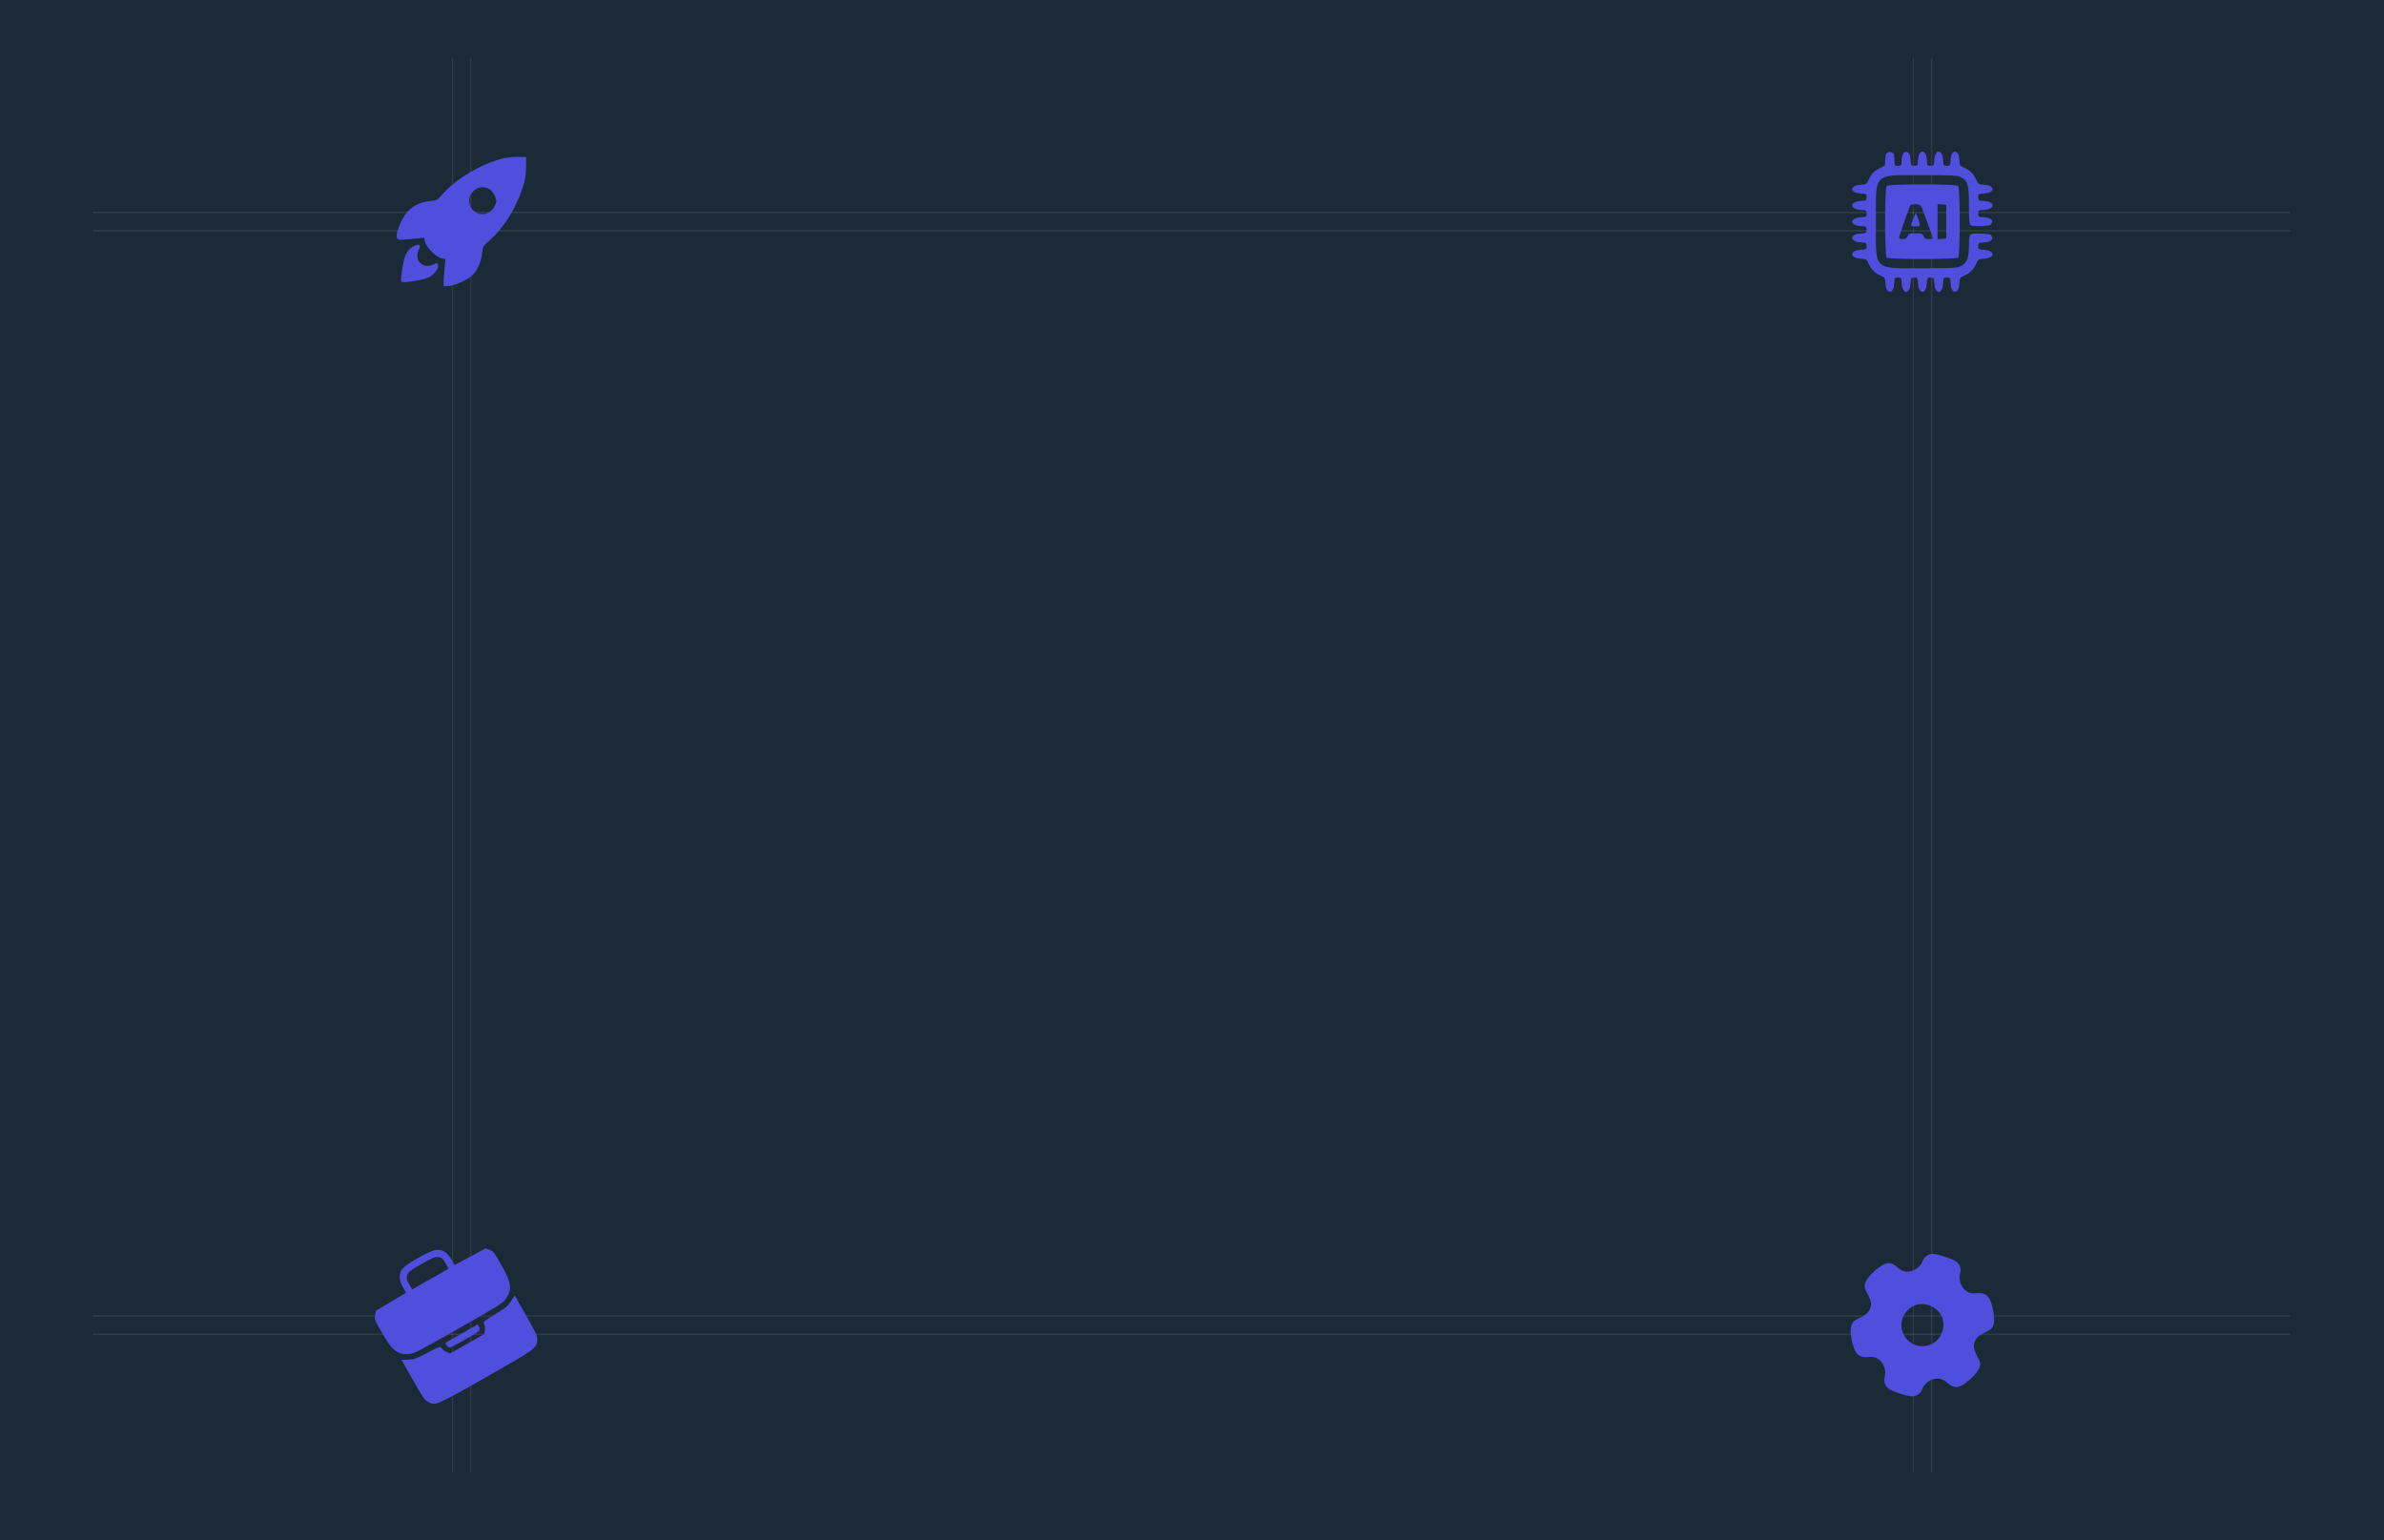 <svg width="1441" height="931" viewBox="0 0 1441 931" fill="none" xmlns="http://www.w3.org/2000/svg">
<g clip-path="url(#clip0_24_376)">
<rect width="1441" height="931" fill="#1C2936"/>
<g clip-path="url(#clip1_24_376)">
<g clip-path="url(#clip2_24_376)">
<g clip-path="url(#clip3_24_376)">
<path d="M273.462 35V890M284.538 35V890" stroke="#E3E3F9" stroke-opacity="0.1" stroke-width="0.922"/>
</g>
</g>
</g>
<g clip-path="url(#clip4_24_376)">
<g clip-path="url(#clip5_24_376)">
<g clip-path="url(#clip6_24_376)">
<path d="M1156.46 35V890M1167.54 35V890" stroke="#E3E3F9" stroke-opacity="0.1" stroke-width="0.922"/>
</g>
</g>
</g>
<g clip-path="url(#clip7_24_376)">
<g clip-path="url(#clip8_24_376)">
<g clip-path="url(#clip9_24_376)">
<path d="M56.035 139.529H1384.16M56.035 128.461H1384.16" stroke="#E3E3F9" stroke-opacity="0.1" stroke-width="0.922"/>
</g>
</g>
</g>
<g clip-path="url(#clip10_24_376)">
<g clip-path="url(#clip11_24_376)">
<g clip-path="url(#clip12_24_376)">
<path d="M56.035 806.529H1384.16M56.035 795.461H1384.16" stroke="#E3E3F9" stroke-opacity="0.1" stroke-width="0.922"/>
</g>
</g>
</g>
<path fill-rule="evenodd" clip-rule="evenodd" d="M304.005 95.738C291.279 98.859 275.477 108.176 267.652 117.171C264.241 121.093 264.138 121.15 259.558 121.577C253.672 122.127 248.619 124.862 245.194 129.353C242.403 133.011 239.384 140.715 239.745 143.258C240.01 145.137 241.519 145.275 251.009 144.292L256.415 143.732L256.871 146.157C257.464 149.32 263.645 155.461 266.925 156.147L269.264 156.635L268.706 162.017C268.399 164.977 268.137 168.664 268.125 170.211L268.102 173.023L271.154 172.884C274.63 172.725 281.781 169.596 285.116 166.775C288.199 164.168 290.85 158.428 291.397 153.181C291.843 148.9 291.943 148.727 296.082 145.127C304.177 138.086 311.471 126.578 315.638 114.268C317.464 108.875 317.898 106.447 317.955 101.305L318.023 94.977L313.102 94.845C310.395 94.773 306.301 95.175 304.005 95.738ZM288.141 114.109C281.433 117.538 282.296 126.989 289.516 129.152C293.261 130.274 297.099 128.414 298.977 124.567C300.197 122.068 300.229 121.553 299.329 119.005C297.56 114.002 292.597 111.831 288.141 114.109ZM248.894 149.49C247.465 150.361 246.014 152.148 245.15 154.101C243.644 157.505 241.817 169.473 242.672 170.328C243.631 171.287 255.856 169.279 259.216 167.611C262.702 165.88 265.532 161.878 264.737 159.805C264.344 158.78 264.092 158.768 262.332 159.685C255.727 163.131 249.841 157.326 253.273 150.749C254.874 147.679 252.828 147.091 248.894 149.49Z" fill="#4F4EDD"/>
<path fill-rule="evenodd" clip-rule="evenodd" d="M1140.34 92.656C1139.88 93.12 1139.5 95.014 1139.5 96.866C1139.5 100.088 1139.39 100.278 1136.87 101.329C1133.32 102.814 1131.13 104.948 1129.54 108.476C1128.26 111.33 1128.1 111.435 1124.61 111.64C1117.9 112.034 1117.92 116.592 1124.63 116.986C1128.11 117.19 1128.25 117.28 1128.25 119.234C1128.25 121.189 1128.11 121.279 1124.63 121.483C1117.91 121.877 1117.91 126.435 1124.63 126.83C1128.11 127.033 1128.25 127.123 1128.25 129.078C1128.25 131.033 1128.11 131.123 1124.63 131.327C1117.91 131.721 1117.91 136.279 1124.63 136.673C1128.11 136.877 1128.25 136.967 1128.25 138.922C1128.25 140.877 1128.11 140.967 1124.63 141.17C1117.91 141.565 1117.91 146.123 1124.63 146.517C1128.11 146.721 1128.25 146.811 1128.25 148.766C1128.25 150.72 1128.11 150.81 1124.63 151.014C1117.92 151.408 1117.9 155.966 1124.61 156.36C1128.1 156.565 1128.26 156.67 1129.54 159.524C1131.13 163.042 1133.32 165.186 1136.84 166.656C1139.29 167.683 1139.44 167.923 1139.64 171.363C1140.03 178.093 1144.59 178.098 1144.99 171.369C1145.19 167.895 1145.28 167.75 1147.23 167.75C1149.19 167.75 1149.28 167.895 1149.48 171.369C1149.88 178.094 1154.44 178.094 1154.83 171.369C1155.03 167.895 1155.12 167.75 1157.08 167.75C1159.03 167.75 1159.12 167.895 1159.33 171.369C1159.72 178.094 1164.28 178.094 1164.67 171.369C1164.88 167.895 1164.97 167.75 1166.92 167.75C1168.88 167.75 1168.97 167.895 1169.17 171.369C1169.56 178.094 1174.12 178.094 1174.52 171.369C1174.72 167.895 1174.81 167.75 1176.77 167.75C1178.72 167.75 1178.81 167.895 1179.01 171.369C1179.41 178.098 1183.97 178.093 1184.36 171.363C1184.56 167.923 1184.71 167.683 1187.16 166.656C1190.68 165.186 1192.87 163.042 1194.46 159.524C1195.74 156.67 1195.9 156.565 1199.39 156.36C1206.1 155.966 1206.08 151.408 1199.37 151.014C1195.89 150.81 1195.75 150.72 1195.75 148.766C1195.75 146.811 1195.89 146.721 1199.37 146.517C1203.46 146.277 1205.13 144.792 1203.76 142.613C1203.15 141.648 1201.81 141.339 1197.54 141.176C1194.14 141.047 1191.73 141.277 1191.11 141.79C1190.4 142.378 1190.13 144.325 1190.12 148.676C1190.12 155.936 1188.86 159.066 1185.2 160.893C1183.03 161.98 1180.34 162.123 1162 162.123C1131.91 162.123 1133.88 164.093 1133.88 134C1133.88 103.907 1131.91 105.877 1162 105.877C1180.34 105.877 1183.03 106.02 1185.2 107.107C1189.42 109.213 1190.12 111.662 1190.12 124.246C1190.13 132.825 1190.34 135.414 1191.11 136.054C1191.73 136.567 1194.14 136.797 1197.54 136.668C1201.81 136.505 1203.15 136.196 1203.76 135.23C1205.13 133.051 1203.46 131.566 1199.37 131.327C1195.89 131.123 1195.75 131.033 1195.75 129.078C1195.75 127.123 1195.89 127.033 1199.37 126.83C1206.09 126.435 1206.09 121.877 1199.37 121.483C1195.89 121.279 1195.75 121.189 1195.75 119.234C1195.75 117.28 1195.89 117.19 1199.37 116.986C1206.08 116.592 1206.1 112.034 1199.39 111.64C1195.9 111.435 1195.74 111.33 1194.46 108.476C1192.87 104.958 1190.68 102.814 1187.16 101.344C1184.71 100.318 1184.56 100.077 1184.36 96.637C1183.97 89.907 1179.41 89.902 1179.01 96.631C1178.81 100.105 1178.72 100.25 1176.77 100.25C1174.81 100.25 1174.72 100.105 1174.52 96.631C1174.12 89.906 1169.56 89.906 1169.17 96.631C1168.97 100.105 1168.88 100.25 1166.92 100.25C1164.97 100.25 1164.88 100.105 1164.67 96.631C1164.28 89.906 1159.72 89.906 1159.33 96.631C1159.12 100.105 1159.03 100.25 1157.08 100.25C1155.12 100.25 1155.03 100.105 1154.83 96.631C1154.68 94.113 1154.24 92.777 1153.39 92.24C1151.21 90.872 1149.72 92.542 1149.48 96.631C1149.28 100.121 1149.2 100.25 1147.2 100.25C1145.19 100.25 1145.13 100.143 1145.13 96.875C1145.13 95.019 1144.75 93.12 1144.28 92.656C1143.2 91.576 1141.42 91.576 1140.34 92.656ZM1140.34 112.344C1139.14 113.549 1139.14 154.451 1140.34 155.656C1141.55 156.861 1182.45 156.861 1183.66 155.656C1184.86 154.451 1184.86 113.549 1183.66 112.344C1182.45 111.139 1141.55 111.139 1140.34 112.344ZM1154.18 125.387C1151.69 131.788 1147.94 142.705 1147.94 143.551C1147.94 144.19 1148.7 144.547 1150.06 144.547C1151.65 144.547 1152.39 144.1 1152.99 142.789C1153.71 141.205 1154.2 141.031 1157.91 141.031C1161.66 141.031 1162.09 141.19 1162.7 142.789C1163.24 144.205 1163.85 144.547 1165.85 144.547C1167.21 144.547 1168.33 144.349 1168.33 144.108C1168.33 143.425 1162.04 126.25 1161.25 124.771C1160.74 123.821 1159.76 123.453 1157.74 123.453C1155.33 123.453 1154.83 123.726 1154.18 125.387ZM1171.14 134V144.632L1173.78 144.413L1176.41 144.195V134V123.805L1173.78 123.587L1171.14 123.368V134ZM1156.91 131.249C1154.55 136.788 1154.56 136.813 1157.81 136.813C1160.63 136.813 1160.73 136.741 1160.28 134.956C1160.02 133.936 1159.4 132.116 1158.9 130.913L1157.99 128.727L1156.91 131.249Z" fill="#4F4EDD"/>
<g clip-path="url(#clip13_24_376)">
<path fill-rule="evenodd" clip-rule="evenodd" d="M243.14 767.04C240.972 769.933 241.085 773.751 243.464 777.936L245.436 781.407L236.327 786.852L227.219 792.297L226.722 794.85C226.249 797.275 226.459 797.816 230.911 805.638C237.151 816.601 240.345 819.067 247.511 818.456C250.362 818.213 252.626 817.039 277.179 803.064C301.732 789.089 303.898 787.742 305.563 785.415C309.748 779.565 309.258 775.559 303.018 764.597C298.566 756.775 298.208 756.318 295.882 755.486L293.433 754.61L284.1 759.661L274.768 764.712L272.79 761.244C270.391 757.034 267.512 755.233 263.644 755.521C260.043 755.79 245.413 764.009 243.14 767.04ZM246.267 770.592C245.501 772.471 245.64 773.236 247.265 776.092L249.153 779.408L260.152 773.148L271.151 766.887L269.264 763.571C267.638 760.715 267.051 760.206 265.045 759.904C262.964 759.591 261.88 760.029 254.935 763.982C247.99 767.934 247.06 768.643 246.267 770.592ZM249.515 834.053C255.608 844.753 256.616 846.228 258.589 847.32C263.197 849.873 263.322 849.82 293.889 832.422C324.457 815.024 324.565 814.943 324.724 809.678C324.792 807.424 324.039 805.804 317.95 795.102L311.1 783.061L308.892 786.471C306.93 789.499 305.853 790.39 299.267 794.435C292.054 798.864 291.872 799.027 292.631 800.361C293.06 801.115 293.254 802.781 293.061 804.063L292.711 806.394L282.412 812.257L272.112 818.119L269.929 817.229C268.729 816.74 267.395 815.723 266.966 814.969C266.206 813.635 265.973 813.709 258.482 817.649C251.641 821.246 250.325 821.717 246.72 821.857L242.66 822.015L249.515 834.053ZM269.989 813.173C270.446 813.977 271.351 814.555 271.999 814.456C273.532 814.222 288.636 805.626 289.62 804.427C290.035 803.92 290.001 802.847 289.543 802.043L288.711 800.581L278.934 806.146L269.156 811.711L269.989 813.173Z" fill="#4F4EDD"/>
</g>
<g clip-path="url(#clip14_24_376)">
<path fill-rule="evenodd" clip-rule="evenodd" d="M1167.97 757.904C1165.34 758.055 1162.93 759.836 1162.13 762.215C1161.15 765.141 1157.92 767.909 1154.85 768.455C1151.6 769.032 1149.75 768.485 1147.03 766.138C1143.68 763.245 1141.32 762.829 1138.12 764.569C1133.83 766.9 1128.46 772.365 1127.47 775.405C1126.73 777.662 1126.92 778.575 1128.88 782.178C1130.22 784.649 1131.05 787.24 1130.92 788.549C1130.55 792.272 1128.72 794.446 1124.16 796.593C1120.45 798.341 1119.76 798.964 1119.02 801.222C1118.02 804.262 1119.12 811.844 1121.2 816.258C1122.75 819.552 1124.9 820.616 1129.32 820.265C1132.9 819.98 1134.71 820.631 1136.99 823.019C1139.11 825.241 1140.12 829.42 1139.21 832.21C1138.37 834.781 1139.29 837.689 1141.47 839.353C1143.82 841.152 1152.92 844.128 1155.88 844.071C1158.62 844.019 1161.09 842.218 1161.93 839.647C1162.84 836.857 1166.12 834.083 1169.15 833.545C1172.4 832.968 1174.25 833.515 1176.97 835.862C1180.32 838.755 1182.68 839.171 1185.88 837.431C1190.17 835.1 1195.54 829.635 1196.53 826.595C1197.27 824.338 1197.08 823.426 1195.12 819.822C1193.78 817.351 1192.95 814.76 1193.08 813.451C1193.45 809.728 1195.28 807.555 1199.84 805.407C1203.55 803.659 1204.24 803.036 1204.98 800.778C1205.98 797.738 1204.88 790.156 1202.8 785.742C1201.25 782.448 1199.1 781.384 1194.68 781.735C1191.1 782.021 1189.29 781.369 1187.01 778.981C1184.89 776.759 1183.88 772.58 1184.79 769.79C1185.63 767.219 1184.72 764.311 1182.53 762.647C1180.28 760.93 1170.54 757.756 1167.97 757.904ZM1160.62 788.278C1152.09 789.165 1146.83 798.546 1150.48 806.384C1155.31 816.751 1170.45 815.861 1174.01 805.002C1176.29 798.042 1172.76 791.164 1165.78 788.95C1164.2 788.45 1161.88 788.147 1160.62 788.278Z" fill="#4F4EDD"/>
</g>
</g>
<defs>
<clipPath id="clip0_24_376">
<rect width="1441" height="931" fill="white"/>
</clipPath>
<clipPath id="clip1_24_376">
<rect width="11.99" height="1197.58" fill="white" transform="translate(273.17 -159.41)"/>
</clipPath>
<clipPath id="clip2_24_376">
<rect width="11.99" height="1197.58" fill="white" transform="translate(273.17 -159.41)"/>
</clipPath>
<clipPath id="clip3_24_376">
<rect width="12" height="855" fill="white" transform="translate(273 35)"/>
</clipPath>
<clipPath id="clip4_24_376">
<rect width="11.99" height="1197.58" fill="white" transform="translate(1156.16 -159.41)"/>
</clipPath>
<clipPath id="clip5_24_376">
<rect width="11.99" height="1197.58" fill="white" transform="translate(1156.16 -159.41)"/>
</clipPath>
<clipPath id="clip6_24_376">
<rect width="12" height="855" fill="white" transform="translate(1156 35)"/>
</clipPath>
<clipPath id="clip7_24_376">
<rect width="1740.79" height="11.99" fill="white" transform="translate(-149.899 128)"/>
</clipPath>
<clipPath id="clip8_24_376">
<rect width="1739.99" height="11.99" fill="white" transform="translate(-149.899 128)"/>
</clipPath>
<clipPath id="clip9_24_376">
<rect width="1328.12" height="11.99" fill="white" transform="translate(56.035 128)"/>
</clipPath>
<clipPath id="clip10_24_376">
<rect width="1740.79" height="11.99" fill="white" transform="translate(-149.899 795)"/>
</clipPath>
<clipPath id="clip11_24_376">
<rect width="1739.99" height="11.99" fill="white" transform="translate(-149.899 795)"/>
</clipPath>
<clipPath id="clip12_24_376">
<rect width="1328.12" height="11.99" fill="white" transform="translate(56.035 795)"/>
</clipPath>
<clipPath id="clip13_24_376">
<rect width="90" height="90" fill="white" transform="translate(212 779.52) rotate(-29.648)"/>
</clipPath>
<clipPath id="clip14_24_376">
<rect width="90" height="90" fill="white" transform="translate(1133.23 744.234) rotate(18.125)"/>
</clipPath>
</defs>
</svg>
